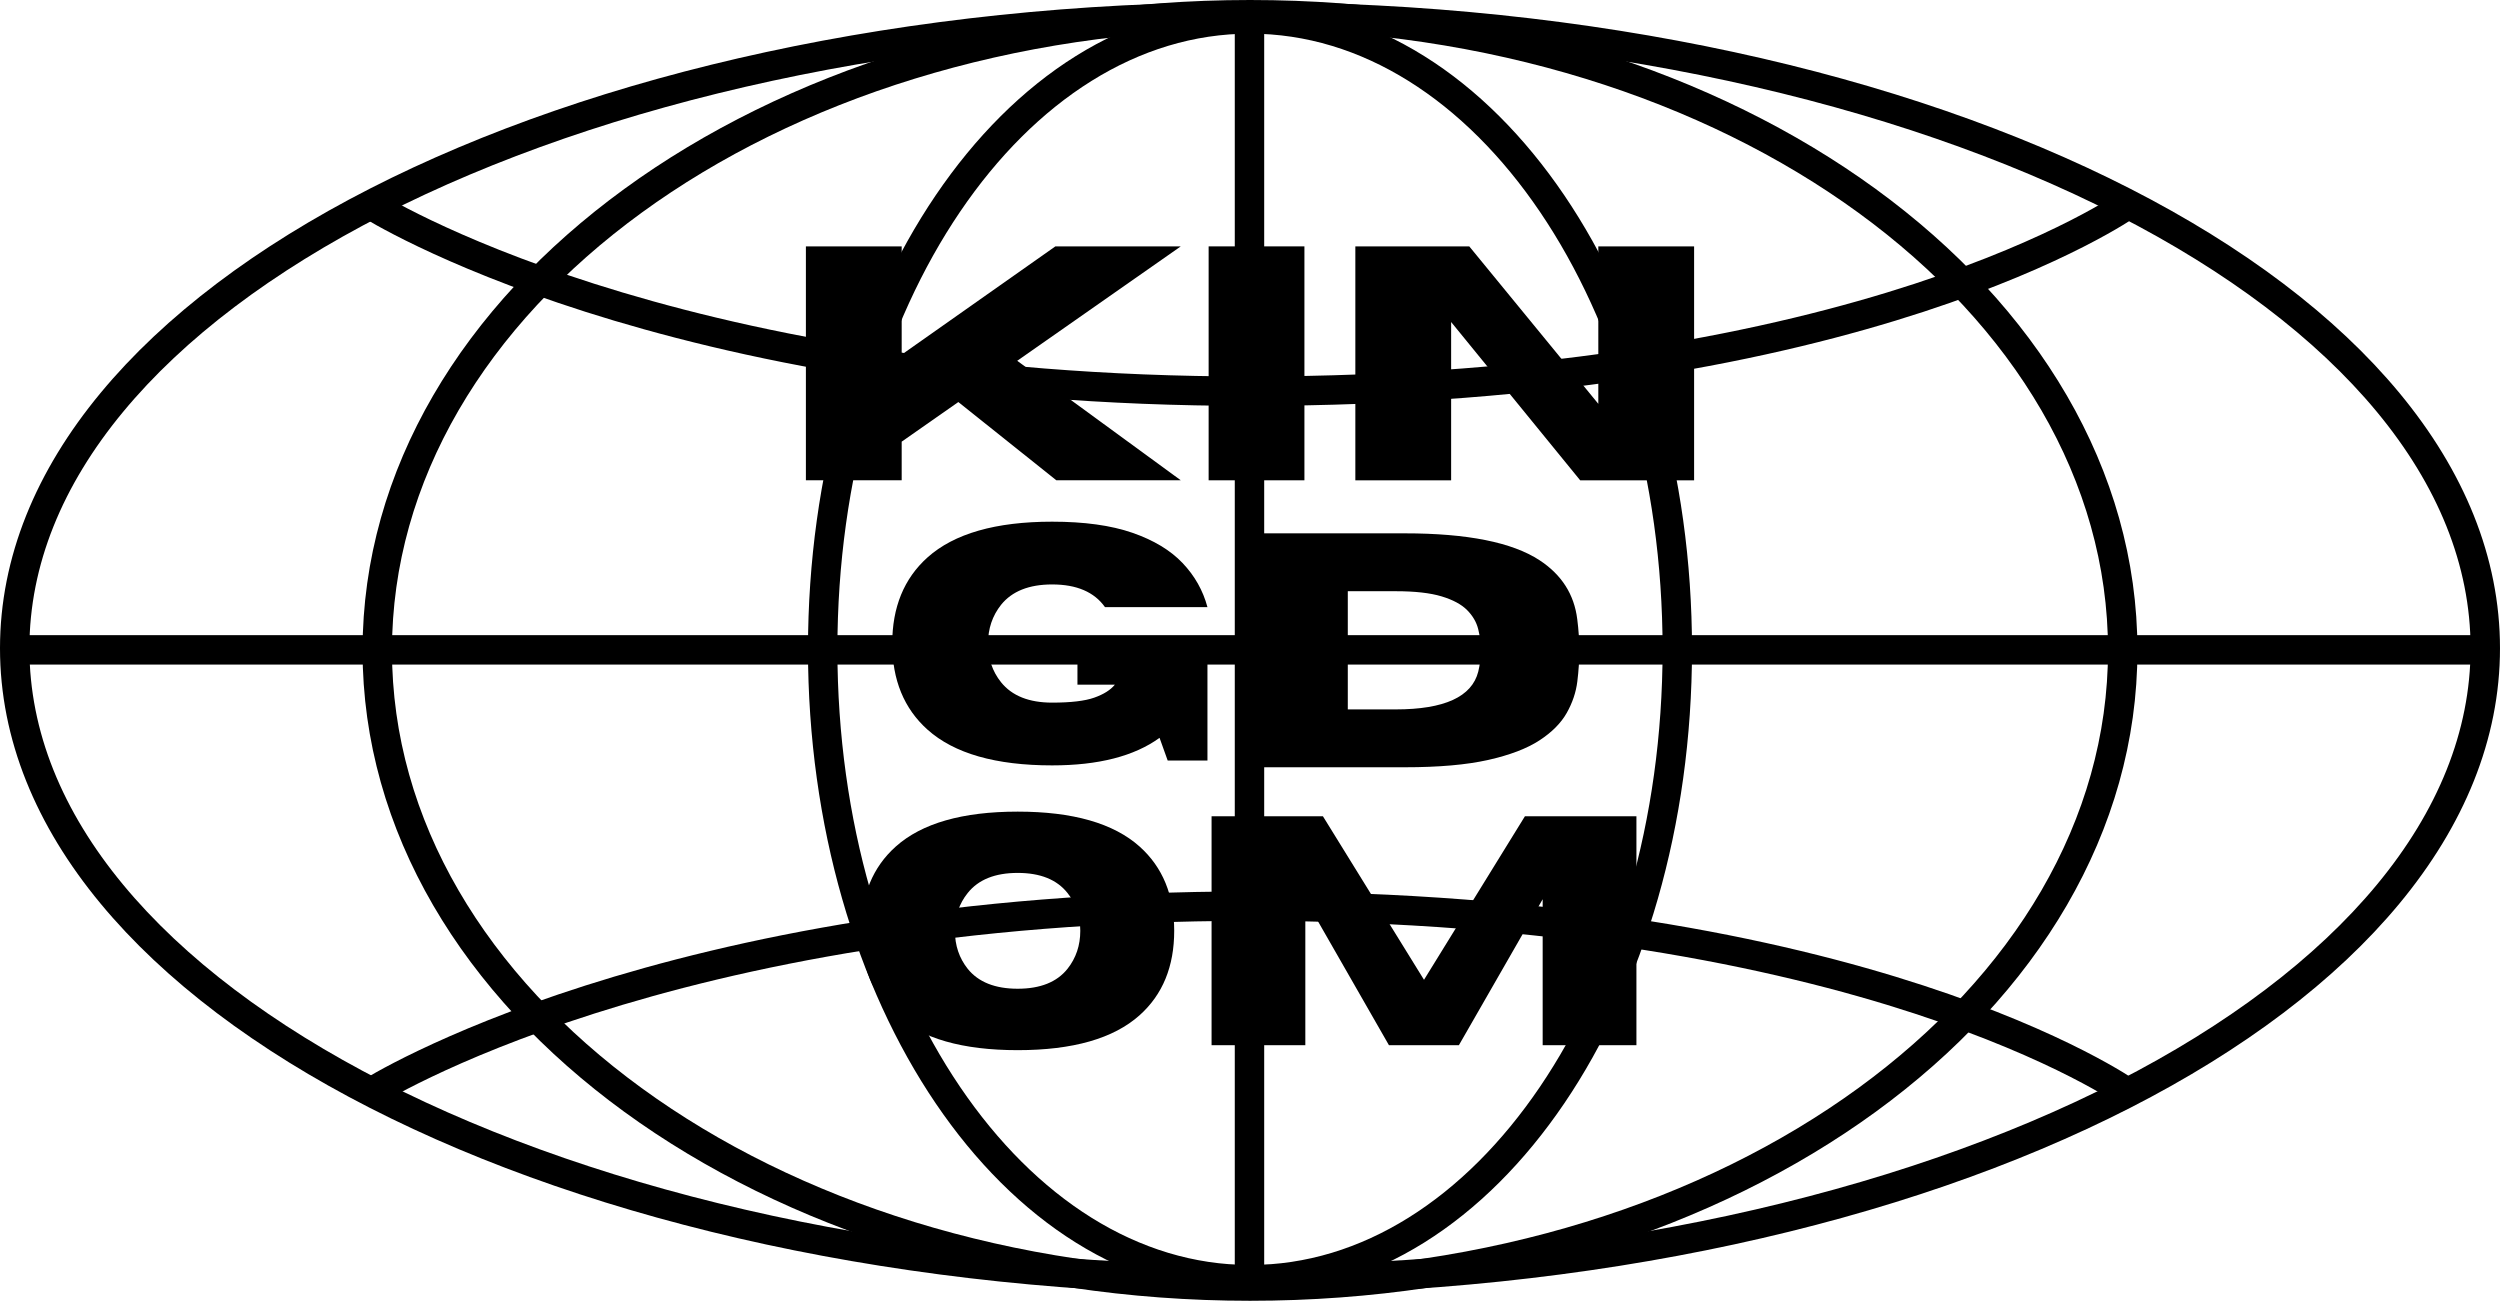 <svg xmlns="http://www.w3.org/2000/svg" id="Layer_1" data-name="Layer 1" viewBox="0 0 297.471 154.778"><defs><style> .cls-1 { fill: none; fill-rule: evenodd; stroke: #000; stroke-miterlimit: 10; stroke-width: 3.5px; } </style></defs><path d="M121.036,42.932l19.464-13.617h-14.92l-18.29,12.88v-12.88h-11.398v27.834h11.398v-4.597l6.74-4.713,11.663,9.31h14.806l-19.464-14.218Z"></path><path d="M155.211,29.316h-11.398v27.834h11.398v-27.834Z"></path><path d="M201.579,29.316h-11.398v18.737l-15.355-18.737h-13.556v27.834h11.398v-18.834l15.355,18.834h13.556v-27.834Z"></path><path d="M137.974,87.795l.966,2.696h4.733v-13.908h-15.469v4.888h4.449c-.518.634-1.335,1.148-2.452,1.542-1.117.395-2.787.592-5.008.592-2.752,0-4.778-.808-6.078-2.425-1.035-1.293-1.553-2.825-1.553-4.597,0-1.772.517-3.31,1.553-4.616,1.3-1.616,3.326-2.425,6.078-2.425,2.916,0,5.011.899,6.286,2.696h12.193c-.53-1.978-1.518-3.727-2.963-5.247-1.445-1.519-3.436-2.719-5.973-3.598-2.537-.879-5.718-1.319-9.542-1.319-6.715,0-11.657,1.416-14.825,4.248-2.802,2.509-4.203,5.929-4.203,10.261,0,4.319,1.401,7.733,4.203,10.242,3.168,2.832,8.11,4.248,14.825,4.248,5.503,0,9.763-1.093,12.78-3.278h0Z"></path><path d="M177.081,90.424c2.581-.582,4.613-1.358,6.097-2.328,1.483-.97,2.565-2.059,3.247-3.268.682-1.209,1.101-2.457,1.259-3.744.158-1.287.237-2.518.237-3.695,0-1.19-.082-2.425-.246-3.705-.366-2.961-1.862-5.302-4.487-7.022-3.256-2.134-8.602-3.2-16.037-3.2h-18.176v27.834h18.176c4.039,0,7.349-.291,9.931-.873ZM160.372,84.411v-14.063h5.699c2.284,0,4.102.204,5.453.611,1.351.407,2.363.95,3.039,1.629.675.679,1.117,1.435,1.325,2.269.208.834.312,1.678.312,2.531,0,.841-.101,1.681-.303,2.522-.757,3-4.033,4.5-9.827,4.5h-5.699Z"></path><path d="M135.603,120.799c2.743-2.455,4.114-5.803,4.114-10.043,0-4.227-1.371-7.568-4.114-10.024-3.101-2.772-7.938-4.158-14.51-4.158s-11.409,1.386-14.51,4.158c-2.743,2.455-4.114,5.797-4.114,10.024,0,4.24,1.371,7.588,4.114,10.043,3.101,2.772,7.937,4.158,14.51,4.158s11.409-1.386,14.51-4.158h0ZM115.144,115.275c-1.013-1.278-1.52-2.784-1.52-4.518,0-1.734.506-3.234,1.52-4.499,1.272-1.595,3.255-2.392,5.948-2.392,2.693,0,4.67.797,5.93,2.392,1.013,1.266,1.52,2.765,1.52,4.499,0,1.734-.507,3.24-1.52,4.518-1.26,1.582-3.237,2.373-5.93,2.373-2.693,0-4.676-.791-5.948-2.373h0Z"></path><path d="M194.716,97.126h-13.268l-12.008,19.459-12.027-19.459h-13.25v27.243h11.156v-17.371l9.951,17.371h8.32l9.97-17.371v17.371h11.156v-27.243Z"></path><path class="cls-1" d="M44.027,130.046s34.881-22.224,104.646-22.224c73.094,0,104.523,22.224,104.523,22.224"></path><path class="cls-1" d="M44.027,24.322s34.881,22.224,104.646,22.224c73.094,0,104.523-22.224,104.523-22.224"></path><path class="cls-1" d="M1.75,77.326h293.847"></path><path class="cls-1" d="M148.674,1.371v151.783"></path><path class="cls-1" d="M148.735,2.255c28.08,0,50.844,33.582,50.844,75.007s-22.764,75.007-50.844,75.007-50.844-33.582-50.844-75.007S120.655,2.255,148.735,2.255Z"></path><path class="cls-1" d="M148.735,1.75c57.352,0,103.845,33.865,103.845,75.639s-46.493,75.639-103.845,75.639S44.89,119.163,44.89,77.389,91.383,1.75,148.735,1.75Z"></path><path class="cls-1" d="M148.735,2.003c81.178,0,146.985,33.638,146.985,75.134s-65.808,75.134-146.985,75.134S1.75,118.631,1.75,77.136,67.558,2.003,148.735,2.003Z"></path></svg>